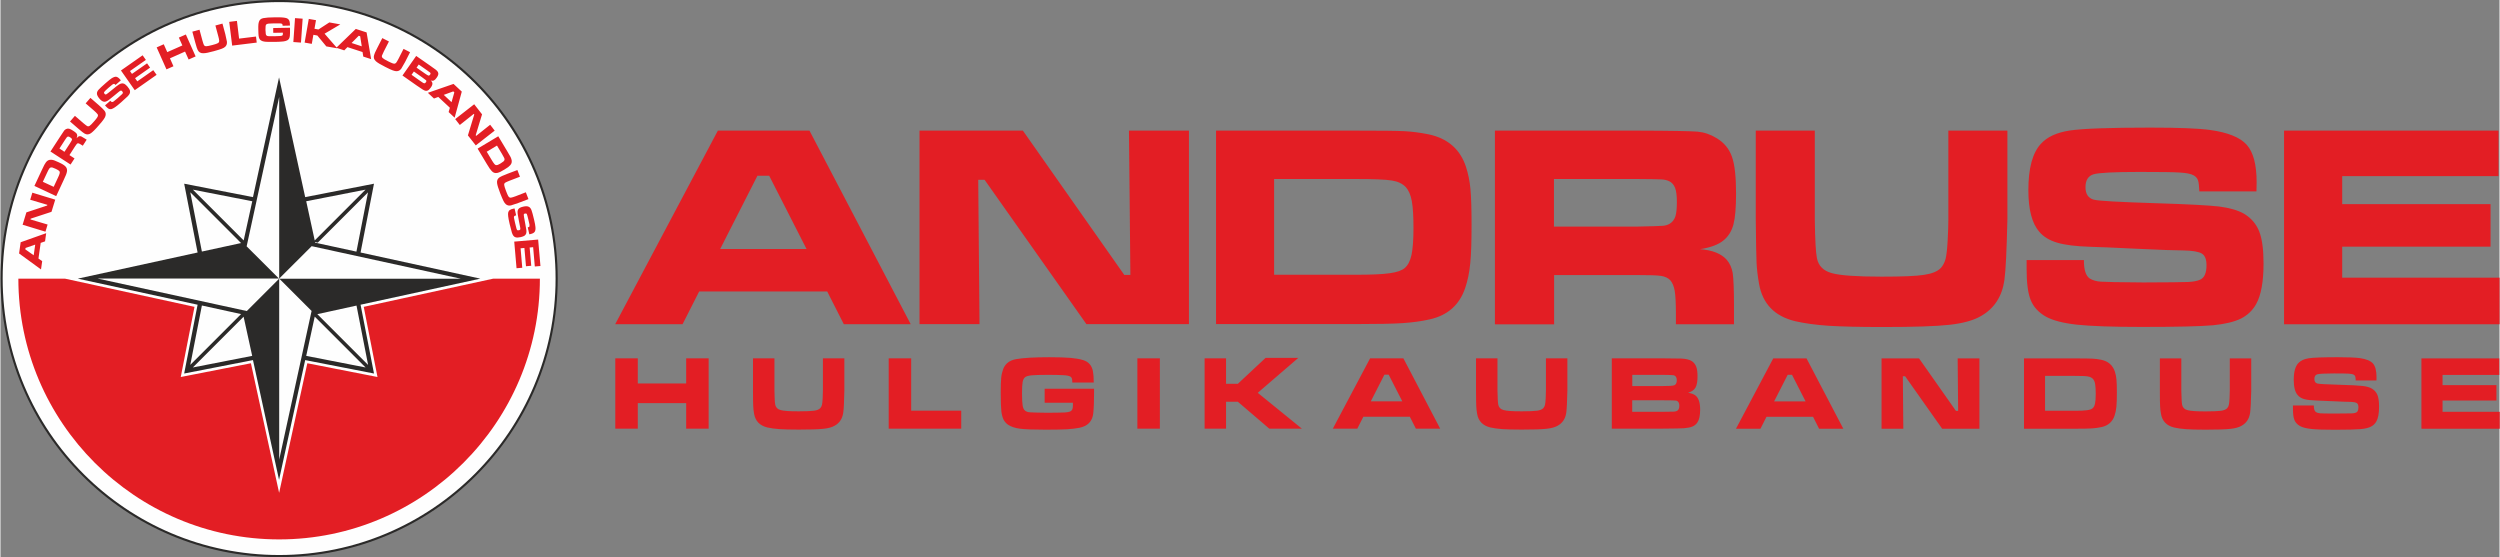 <?xml version="1.0" encoding="UTF-8"?>
<svg xmlns="http://www.w3.org/2000/svg" xmlns:xlink="http://www.w3.org/1999/xlink" xmlns:xodm="http://www.corel.com/coreldraw/odm/2003" xml:space="preserve" width="3.54in" height="0.789in" version="1.0" style="shape-rendering:geometricPrecision; text-rendering:geometricPrecision; image-rendering:optimizeQuality; fill-rule:evenodd; clip-rule:evenodd" viewBox="0 0 314.53 70.13">
 <rect x="0" y="0" width="314.53" height="70.13" fill="#808080" stroke="none"/>
 <defs>
  <style type="text/css">
   
    .str0 {stroke:#2B2A29;stroke-width:0.27;stroke-miterlimit:22.926}
    .fil1 {fill:#FEFEFE}
    .fil3 {fill:#2B2A29}
    .fil0 {fill:#E31E24}
    .fil2 {fill:#E31E24;fill-rule:nonzero}
   
  </style>
 </defs>
 <g id="Layer_x0020_1">
  <path class="fil0" d="M106.14 40.8l-2.09 -4.12 -16.11 0 -2.09 4.12 -8.48 0 12.92 -24.36 11.53 0 12.74 24.36 -8.42 0zm-4.69 -9.46l-4.7 -9.22 -1.48 0 -4.69 9.22 10.87 0zm14.22 -14.9l13.01 0 12.76 18.16 0.77 0 -0.18 -18.16 7.55 0 0 24.36 -12.9 0 -12.82 -18.17 -0.8 0 0.16 18.17 -7.55 0 0 -24.36zm37.32 24.36l0 -24.36 17.58 0c3.11,0 5.15,0.02 6.11,0.07 0.97,0.05 1.97,0.18 3.02,0.39 2.44,0.5 4.03,1.88 4.76,4.14 0.27,0.85 0.46,1.77 0.55,2.75 0.09,0.99 0.14,2.47 0.14,4.45 0,2.18 -0.05,3.82 -0.17,4.95 -0.11,1.12 -0.32,2.14 -0.63,3.05 -0.72,2.14 -2.21,3.46 -4.48,3.96 -1.06,0.24 -2.19,0.39 -3.4,0.47 -1.2,0.08 -3.17,0.12 -5.9,0.12l-17.6 0zm7.31 -6.22l10.33 0c1.91,0 3.31,-0.06 4.2,-0.19 0.9,-0.12 1.54,-0.34 1.9,-0.65 0.41,-0.34 0.69,-0.89 0.86,-1.64 0.16,-0.75 0.25,-1.88 0.25,-3.39 0,-1.51 -0.07,-2.64 -0.21,-3.4 -0.14,-0.76 -0.39,-1.35 -0.75,-1.75 -0.41,-0.44 -0.99,-0.72 -1.76,-0.84 -0.77,-0.13 -2.28,-0.19 -4.55,-0.19l-10.27 0 0 12.06zm27.79 6.22l0 -24.36 17.94 0c4.21,0.01 6.73,0.06 7.57,0.13 0.84,0.08 1.64,0.35 2.41,0.83 0.93,0.56 1.56,1.33 1.91,2.32 0.35,0.98 0.52,2.52 0.52,4.63 0,1.77 -0.11,3.07 -0.33,3.9 -0.22,0.83 -0.63,1.5 -1.24,2 -0.65,0.54 -1.64,0.91 -2.96,1.11 1.56,0.12 2.68,0.57 3.36,1.34 0.39,0.46 0.64,1.02 0.75,1.68 0.1,0.67 0.16,2.05 0.16,4.16l0 2.27 -7.31 0 0 -1.3c0,-1.36 -0.05,-2.32 -0.15,-2.9 -0.1,-0.58 -0.29,-1.02 -0.56,-1.34 -0.27,-0.28 -0.65,-0.46 -1.13,-0.54 -0.48,-0.08 -1.49,-0.11 -3.03,-0.11l-10.46 0 0 6.2 -7.43 0zm7.43 -12.28l10.44 0c1.82,-0.04 2.91,-0.07 3.26,-0.1 0.35,-0.03 0.65,-0.12 0.9,-0.28 0.32,-0.2 0.54,-0.5 0.68,-0.89 0.13,-0.4 0.19,-1.01 0.19,-1.82 0,-0.79 -0.07,-1.39 -0.23,-1.79 -0.15,-0.39 -0.4,-0.68 -0.77,-0.85 -0.26,-0.12 -0.57,-0.19 -0.94,-0.21 -0.36,-0.02 -1.4,-0.04 -3.11,-0.05l-10.42 0 0 5.99zm25.4 -12.08l7.43 0 0 11.19c0.03,2.57 0.13,4.2 0.27,4.87 0.19,0.95 0.8,1.58 1.85,1.87 1.04,0.3 3.14,0.45 6.3,0.45 2.57,0 4.36,-0.07 5.35,-0.23 1,-0.15 1.7,-0.44 2.11,-0.88 0.27,-0.31 0.46,-0.68 0.58,-1.12 0.11,-0.44 0.2,-1.2 0.26,-2.27 0.06,-1.09 0.09,-1.99 0.09,-2.69l0 -11.19 7.43 0 0 11.19c-0.09,3.89 -0.21,6.44 -0.38,7.64 -0.29,2.04 -1.27,3.55 -2.93,4.5 -0.94,0.55 -2.26,0.92 -3.98,1.11 -1.71,0.19 -4.53,0.28 -8.44,0.28 -2.93,0 -5.2,-0.06 -6.8,-0.16 -1.6,-0.11 -2.98,-0.3 -4.16,-0.57 -2.6,-0.62 -4.13,-2.19 -4.57,-4.72 -0.17,-0.96 -0.27,-1.84 -0.31,-2.62 -0.04,-0.79 -0.07,-2.61 -0.1,-5.47l0 -11.19zm34.11 16.29l7.19 0c-0.01,1.2 0.23,1.98 0.73,2.32 0.36,0.22 0.82,0.36 1.38,0.4 0.57,0.04 2.35,0.08 5.35,0.1 3.14,-0.01 5.03,-0.03 5.65,-0.06 0.64,-0.03 1.13,-0.12 1.5,-0.28 0.55,-0.23 0.82,-0.84 0.82,-1.84 0,-0.72 -0.19,-1.21 -0.58,-1.45 -0.39,-0.24 -1.17,-0.38 -2.36,-0.4 -0.92,0 -2.86,-0.07 -5.82,-0.21 -3.03,-0.15 -5.01,-0.23 -5.93,-0.25 -1.79,-0.06 -3.15,-0.23 -4.11,-0.52 -0.96,-0.28 -1.71,-0.74 -2.24,-1.36 -0.92,-1.05 -1.38,-2.8 -1.38,-5.25 0,-2.75 0.52,-4.68 1.57,-5.82 0.8,-0.89 2.02,-1.44 3.68,-1.69 1.66,-0.24 5.02,-0.36 10.08,-0.36 3.59,0 6.1,0.1 7.55,0.3 2.23,0.31 3.77,0.93 4.6,1.86 0.84,0.94 1.25,2.51 1.25,4.72 0,0.21 -0,0.59 -0.02,1.15l-7.19 0c-0.03,-0.68 -0.08,-1.15 -0.17,-1.4 -0.09,-0.25 -0.26,-0.45 -0.53,-0.61 -0.32,-0.19 -0.89,-0.31 -1.69,-0.36 -0.81,-0.06 -2.52,-0.08 -5.14,-0.08 -3.15,0 -5.07,0.1 -5.76,0.29 -0.69,0.2 -1.04,0.74 -1.04,1.63 0,0.86 0.35,1.38 1.04,1.57 0.57,0.16 3.19,0.3 7.87,0.45 3.93,0.12 6.56,0.26 7.89,0.41 1.33,0.17 2.38,0.47 3.17,0.92 0.89,0.54 1.52,1.28 1.89,2.21 0.37,0.94 0.55,2.28 0.55,4.03 0,2.3 -0.31,4.01 -0.93,5.12 -0.46,0.82 -1.11,1.43 -1.94,1.84 -0.83,0.4 -1.99,0.68 -3.49,0.83 -1.61,0.14 -4.6,0.21 -8.97,0.21 -3.67,0 -6.37,-0.1 -8.12,-0.28 -1.75,-0.19 -3.06,-0.53 -3.95,-1.02 -0.91,-0.52 -1.55,-1.21 -1.9,-2.07 -0.35,-0.85 -0.52,-2.16 -0.52,-3.91l0 -1.14zm32.39 -16.29l26.98 0 0 5.73 -19.67 0 0 3.52 18.67 0 0 5.36 -18.67 0 0 3.9 19.81 0 0 5.86 -27.13 0 0 -24.36zm-210.04 28.66l2.83 0 0 3.16 6.09 0 0 -3.16 2.83 0 0 8.85 -2.83 0 0 -3.21 -6.09 0 0 3.21 -2.83 0 0 -8.85zm17.33 0l2.7 0 0 4.06c0.01,0.93 0.05,1.53 0.1,1.77 0.07,0.35 0.29,0.58 0.67,0.68 0.38,0.11 1.14,0.16 2.29,0.16 0.93,0 1.58,-0.03 1.94,-0.08 0.36,-0.05 0.61,-0.16 0.77,-0.32 0.1,-0.11 0.17,-0.25 0.21,-0.41 0.04,-0.16 0.07,-0.44 0.09,-0.82 0.02,-0.39 0.03,-0.72 0.03,-0.98l0 -4.06 2.7 0 0 4.06c-0.03,1.42 -0.07,2.34 -0.14,2.78 -0.11,0.75 -0.46,1.29 -1.06,1.63 -0.34,0.2 -0.82,0.34 -1.45,0.4 -0.62,0.07 -1.64,0.1 -3.07,0.1 -1.07,0 -1.89,-0.02 -2.47,-0.06 -0.58,-0.04 -1.08,-0.11 -1.51,-0.21 -0.94,-0.23 -1.5,-0.8 -1.66,-1.71 -0.06,-0.35 -0.1,-0.67 -0.11,-0.95 -0.02,-0.29 -0.03,-0.95 -0.03,-1.99l0 -4.06zm17.08 0l2.83 0 0 6.59 6.3 0 0 2.26 -9.13 0 0 -8.85zm19.67 3.83l6.17 0c0.01,0.14 0.01,0.22 0.01,0.24 0,1.25 -0.03,2.19 -0.1,2.82 -0.1,1.02 -0.68,1.64 -1.74,1.85 -0.45,0.09 -0.97,0.15 -1.56,0.19 -0.58,0.03 -1.48,0.05 -2.68,0.05 -1.52,0 -2.6,-0.04 -3.23,-0.12 -0.63,-0.08 -1.13,-0.25 -1.5,-0.49 -0.25,-0.17 -0.44,-0.39 -0.58,-0.65 -0.13,-0.27 -0.23,-0.61 -0.28,-1.05 -0.05,-0.4 -0.08,-1.2 -0.08,-2.39 0,-0.81 0.02,-1.42 0.06,-1.83 0.04,-0.41 0.13,-0.78 0.25,-1.1 0.26,-0.68 0.8,-1.1 1.63,-1.25 0.91,-0.16 2.3,-0.24 4.18,-0.24 1.12,0 2,0.03 2.65,0.08 0.65,0.06 1.18,0.15 1.6,0.28 0.68,0.21 1.09,0.67 1.23,1.38 0.07,0.35 0.11,0.83 0.11,1.45l-2.7 0c-0,-0.25 -0.02,-0.42 -0.05,-0.51 -0.03,-0.09 -0.08,-0.16 -0.16,-0.22 -0.15,-0.11 -0.47,-0.18 -0.95,-0.2 -0.45,-0.03 -1.11,-0.04 -1.97,-0.04 -0.93,0 -1.6,0.02 -2,0.06 -0.4,0.04 -0.68,0.12 -0.82,0.24 -0.15,0.12 -0.25,0.32 -0.3,0.59 -0.05,0.27 -0.08,0.74 -0.08,1.41 0,0.75 0.03,1.27 0.08,1.57 0.05,0.3 0.15,0.5 0.3,0.63 0.14,0.12 0.34,0.19 0.57,0.21 0.24,0.02 0.98,0.05 2.23,0.06 1.23,-0.01 1.97,-0.02 2.24,-0.04 0.26,-0.02 0.48,-0.05 0.64,-0.12 0.13,-0.06 0.22,-0.15 0.27,-0.28 0.06,-0.13 0.08,-0.32 0.08,-0.57 0,-0.04 -0,-0.12 -0.01,-0.25l-3.55 0 0 -1.77zm11.63 -3.83l2.83 0 0 8.85 -2.83 0 0 -8.85zm8.46 0l2.7 0 0 3.21 1.48 0 3.5 -3.27 4.12 0 -5.11 4.4 5.55 4.51 -4.1 0 -3.96 -3.39 -1.48 0 0 3.39 -2.7 0 0 -8.85zm26.59 8.85l-0.76 -1.5 -5.85 0 -0.76 1.5 -3.08 0 4.69 -8.85 4.19 0 4.63 8.85 -3.06 0zm-1.71 -3.44l-1.71 -3.35 -0.54 0 -1.71 3.35 3.95 0zm9.28 -5.41l2.7 0 0 4.06c0.02,0.93 0.05,1.53 0.1,1.77 0.07,0.35 0.29,0.58 0.67,0.68 0.38,0.11 1.14,0.16 2.29,0.16 0.93,0 1.58,-0.03 1.94,-0.08 0.36,-0.05 0.62,-0.16 0.77,-0.32 0.1,-0.11 0.17,-0.25 0.21,-0.41 0.04,-0.16 0.07,-0.44 0.09,-0.82 0.02,-0.39 0.03,-0.72 0.03,-0.98l0 -4.06 2.7 0 0 4.06c-0.03,1.42 -0.08,2.34 -0.14,2.78 -0.11,0.75 -0.46,1.29 -1.06,1.63 -0.34,0.2 -0.83,0.34 -1.45,0.4 -0.62,0.07 -1.64,0.1 -3.07,0.1 -1.07,0 -1.89,-0.02 -2.47,-0.06 -0.58,-0.04 -1.08,-0.11 -1.51,-0.21 -0.95,-0.23 -1.5,-0.8 -1.66,-1.71 -0.06,-0.35 -0.1,-0.67 -0.11,-0.95 -0.01,-0.29 -0.03,-0.95 -0.03,-1.99l0 -4.06zm17.09 8.85l0 -8.85 6.36 0c1.35,0.01 2.16,0.02 2.41,0.03 0.58,0.03 1.01,0.14 1.28,0.31 0.26,0.16 0.45,0.4 0.57,0.7 0.12,0.31 0.17,0.72 0.17,1.25 0,0.63 -0.09,1.1 -0.26,1.4 -0.18,0.3 -0.48,0.51 -0.93,0.64 0.39,0.07 0.68,0.17 0.87,0.3 0.43,0.29 0.65,0.9 0.65,1.83 0,0.72 -0.11,1.26 -0.34,1.6 -0.15,0.23 -0.36,0.41 -0.62,0.52 -0.26,0.11 -0.62,0.18 -1.09,0.22 -0.31,0.02 -1.21,0.04 -2.69,0.05l-6.38 0zm2.57 -5.36l3.8 0c0.83,0 1.33,-0.03 1.49,-0.1 0.21,-0.08 0.32,-0.29 0.32,-0.63 0,-0.35 -0.13,-0.56 -0.38,-0.63 -0.1,-0.03 -0.57,-0.04 -1.42,-0.05l-3.8 0 0 1.41zm0 3.24l3.81 0c0.79,-0.01 1.26,-0.01 1.4,-0.02 0.15,-0.01 0.27,-0.03 0.37,-0.07 0.23,-0.09 0.35,-0.31 0.35,-0.67 0,-0.37 -0.14,-0.59 -0.4,-0.65 -0.09,-0.02 -0.67,-0.04 -1.72,-0.04l-3.81 0 0 1.47zm23.52 2.13l-0.76 -1.5 -5.86 0 -0.76 1.5 -3.08 0 4.69 -8.85 4.19 0 4.63 8.85 -3.06 0zm-1.7 -3.44l-1.71 -3.35 -0.54 0 -1.71 3.35 3.95 0zm9.55 -5.41l4.73 0 4.64 6.6 0.28 0 -0.06 -6.6 2.74 0 0 8.85 -4.69 0 -4.66 -6.6 -0.29 0 0.06 6.6 -2.74 0 0 -8.85zm17.94 8.85l0 -8.85 6.39 0c1.13,0 1.87,0.01 2.22,0.03 0.35,0.02 0.72,0.06 1.1,0.14 0.88,0.18 1.46,0.68 1.73,1.5 0.1,0.31 0.17,0.64 0.2,1 0.03,0.36 0.05,0.9 0.05,1.62 0,0.79 -0.02,1.39 -0.06,1.8 -0.04,0.41 -0.12,0.78 -0.23,1.11 -0.26,0.78 -0.81,1.26 -1.63,1.44 -0.39,0.09 -0.8,0.14 -1.23,0.17 -0.44,0.03 -1.15,0.04 -2.15,0.04l-6.4 0zm2.66 -2.26l3.75 0c0.69,0 1.2,-0.02 1.53,-0.07 0.33,-0.05 0.56,-0.12 0.69,-0.24 0.15,-0.12 0.25,-0.32 0.31,-0.6 0.06,-0.27 0.09,-0.68 0.09,-1.23 0,-0.55 -0.03,-0.96 -0.08,-1.24 -0.05,-0.28 -0.14,-0.49 -0.27,-0.63 -0.15,-0.16 -0.36,-0.26 -0.64,-0.31 -0.28,-0.05 -0.83,-0.07 -1.66,-0.07l-3.73 0 0 4.38zm14.44 -6.59l2.7 0 0 4.06c0.02,0.93 0.05,1.53 0.1,1.77 0.07,0.35 0.29,0.58 0.67,0.68 0.38,0.11 1.14,0.16 2.29,0.16 0.93,0 1.58,-0.03 1.94,-0.08 0.36,-0.05 0.62,-0.16 0.77,-0.32 0.1,-0.11 0.17,-0.25 0.21,-0.41 0.04,-0.16 0.07,-0.44 0.09,-0.82 0.02,-0.39 0.03,-0.72 0.03,-0.98l0 -4.06 2.7 0 0 4.06c-0.03,1.42 -0.08,2.34 -0.14,2.78 -0.11,0.75 -0.46,1.29 -1.06,1.63 -0.34,0.2 -0.82,0.34 -1.45,0.4 -0.62,0.07 -1.64,0.1 -3.07,0.1 -1.07,0 -1.89,-0.02 -2.47,-0.06 -0.58,-0.04 -1.08,-0.11 -1.51,-0.21 -0.95,-0.23 -1.5,-0.8 -1.66,-1.71 -0.06,-0.35 -0.1,-0.67 -0.11,-0.95 -0.02,-0.29 -0.03,-0.95 -0.03,-1.99l0 -4.06zm16.77 5.92l2.61 0c-0.01,0.43 0.08,0.72 0.27,0.84 0.13,0.08 0.3,0.13 0.5,0.15 0.21,0.02 0.85,0.03 1.94,0.03 1.14,-0 1.83,-0.01 2.05,-0.02 0.23,-0.01 0.41,-0.04 0.55,-0.1 0.2,-0.08 0.3,-0.3 0.3,-0.67 0,-0.27 -0.07,-0.44 -0.21,-0.53 -0.14,-0.09 -0.43,-0.14 -0.86,-0.15 -0.34,0 -1.04,-0.03 -2.11,-0.08 -1.1,-0.05 -1.82,-0.08 -2.15,-0.09 -0.65,-0.02 -1.15,-0.08 -1.5,-0.18 -0.35,-0.1 -0.62,-0.27 -0.81,-0.5 -0.34,-0.38 -0.5,-1.02 -0.5,-1.91 0,-1 0.19,-1.7 0.57,-2.11 0.29,-0.32 0.73,-0.53 1.33,-0.62 0.6,-0.09 1.82,-0.13 3.66,-0.13 1.3,0 2.22,0.04 2.74,0.11 0.81,0.11 1.37,0.34 1.67,0.68 0.3,0.34 0.45,0.91 0.45,1.72 0,0.07 -0,0.21 -0.01,0.42l-2.61 0c-0.01,-0.25 -0.03,-0.42 -0.06,-0.51 -0.03,-0.09 -0.09,-0.17 -0.19,-0.22 -0.12,-0.07 -0.32,-0.11 -0.61,-0.13 -0.3,-0.02 -0.92,-0.03 -1.87,-0.03 -1.15,0 -1.85,0.04 -2.1,0.11 -0.25,0.07 -0.37,0.27 -0.37,0.59 0,0.31 0.12,0.5 0.37,0.57 0.21,0.06 1.16,0.11 2.86,0.16 1.43,0.04 2.38,0.09 2.87,0.15 0.48,0.06 0.87,0.17 1.15,0.34 0.32,0.19 0.55,0.46 0.69,0.8 0.13,0.34 0.2,0.83 0.2,1.46 0,0.83 -0.11,1.46 -0.34,1.86 -0.17,0.3 -0.4,0.52 -0.71,0.67 -0.3,0.15 -0.72,0.25 -1.27,0.3 -0.58,0.05 -1.67,0.08 -3.26,0.08 -1.33,0 -2.31,-0.03 -2.95,-0.1 -0.63,-0.07 -1.11,-0.19 -1.43,-0.37 -0.33,-0.19 -0.56,-0.44 -0.69,-0.75 -0.13,-0.31 -0.19,-0.78 -0.19,-1.42l0 -0.41zm16.15 -5.92l9.8 0 0 2.08 -7.14 0 0 1.28 6.78 0 0 1.94 -6.78 0 0 1.42 7.2 0 0 2.13 -9.86 0 0 -8.85z"></path>
  <path class="fil1 str0" d="M35.07 0.13c19.29,0 34.93,15.64 34.93,34.93 0,19.29 -15.64,34.93 -34.93,34.93 -19.29,0 -34.93,-15.64 -34.93,-34.93 0,-19.29 15.65,-34.93 34.93,-34.93z"></path>
  <path class="fil2" d="M5.6 30.38l-0.54 0.19 -0.28 1.97 0.47 0.33 -0.15 1.04 -2.76 -2.01 0.2 -1.41 3.21 -1.14 -0.14 1.03zm-1.24 0.41l-1.21 0.42 -0.02 0.18 1.05 0.74 0.19 -1.33zm-1.57 -2.52l0.47 -1.54 2.61 -0.86 0.03 -0.09 -2.16 -0.64 0.27 -0.89 2.88 0.88 -0.47 1.53 -2.62 0.86 -0.03 0.1 2.16 0.64 -0.27 0.9 -2.89 -0.88zm4.21 -3.59l-2.73 -1.28 0.92 -1.97c0.16,-0.35 0.27,-0.58 0.33,-0.68 0.06,-0.1 0.12,-0.21 0.2,-0.32 0.18,-0.25 0.42,-0.35 0.72,-0.32 0.11,0.01 0.22,0.04 0.34,0.08 0.12,0.04 0.28,0.11 0.51,0.22 0.25,0.11 0.43,0.21 0.55,0.28 0.12,0.07 0.22,0.15 0.31,0.23 0.2,0.19 0.27,0.43 0.21,0.71 -0.03,0.13 -0.07,0.27 -0.13,0.41 -0.05,0.14 -0.15,0.36 -0.3,0.67l-0.92 1.98zm-0.31 -1.15l0.54 -1.16c0.1,-0.21 0.17,-0.37 0.2,-0.48 0.03,-0.11 0.04,-0.19 0.03,-0.25 -0.02,-0.06 -0.06,-0.13 -0.14,-0.18 -0.08,-0.06 -0.2,-0.13 -0.37,-0.21 -0.17,-0.08 -0.3,-0.13 -0.39,-0.16 -0.09,-0.02 -0.17,-0.03 -0.24,-0.01 -0.07,0.02 -0.13,0.07 -0.19,0.15 -0.06,0.08 -0.14,0.25 -0.26,0.5l-0.54 1.15 1.36 0.63zm2.13 -2.82l-2.53 -1.64 1.21 -1.86c0.29,-0.44 0.46,-0.7 0.52,-0.78 0.07,-0.08 0.15,-0.15 0.25,-0.19 0.12,-0.06 0.25,-0.07 0.37,-0.04 0.13,0.03 0.3,0.12 0.51,0.26 0.19,0.12 0.31,0.22 0.39,0.3 0.07,0.08 0.11,0.17 0.12,0.26 0.01,0.1 -0.02,0.23 -0.08,0.38 0.12,-0.15 0.24,-0.24 0.36,-0.26 0.08,-0.01 0.15,0 0.23,0.03 0.08,0.04 0.22,0.12 0.44,0.26l0.24 0.15 -0.49 0.76 -0.14 -0.09c-0.14,-0.09 -0.24,-0.15 -0.31,-0.18 -0.07,-0.03 -0.13,-0.04 -0.18,-0.03 -0.05,0.01 -0.09,0.03 -0.13,0.08 -0.04,0.04 -0.11,0.15 -0.22,0.31l-0.7 1.09 0.64 0.42 -0.5 0.77zm-0.77 -1.6l0.71 -1.09c0.12,-0.19 0.19,-0.31 0.21,-0.35 0.02,-0.04 0.03,-0.07 0.03,-0.11 0,-0.05 -0.02,-0.09 -0.05,-0.13 -0.03,-0.04 -0.09,-0.09 -0.18,-0.14 -0.08,-0.06 -0.15,-0.09 -0.2,-0.1 -0.05,-0.01 -0.1,-0 -0.14,0.02 -0.03,0.02 -0.06,0.05 -0.09,0.08 -0.03,0.04 -0.1,0.14 -0.22,0.32l-0.7 1.08 0.62 0.41zm0.72 -3.84l0.6 -0.69 1.05 0.91c0.25,0.2 0.4,0.33 0.48,0.37 0.1,0.06 0.21,0.05 0.32,-0.02 0.11,-0.07 0.3,-0.26 0.55,-0.55 0.21,-0.24 0.35,-0.41 0.41,-0.52 0.07,-0.1 0.1,-0.19 0.09,-0.27 -0,-0.05 -0.03,-0.1 -0.06,-0.14 -0.03,-0.05 -0.1,-0.12 -0.19,-0.21 -0.1,-0.1 -0.18,-0.17 -0.25,-0.23l-1.05 -0.91 0.6 -0.69 1.05 0.91c0.36,0.32 0.59,0.54 0.68,0.66 0.17,0.19 0.23,0.4 0.18,0.64 -0.02,0.13 -0.1,0.29 -0.22,0.46 -0.12,0.18 -0.34,0.45 -0.66,0.81 -0.24,0.28 -0.43,0.48 -0.57,0.62 -0.14,0.14 -0.27,0.25 -0.39,0.34 -0.27,0.19 -0.54,0.21 -0.81,0.05 -0.1,-0.06 -0.19,-0.13 -0.27,-0.19 -0.08,-0.06 -0.25,-0.21 -0.52,-0.43l-1.05 -0.91zm4.38 -2l0.67 -0.58c0.1,0.11 0.18,0.16 0.26,0.15 0.05,-0.01 0.11,-0.03 0.16,-0.07 0.05,-0.04 0.23,-0.18 0.51,-0.42 0.29,-0.26 0.47,-0.41 0.52,-0.47 0.06,-0.05 0.1,-0.1 0.12,-0.15 0.03,-0.07 0.01,-0.15 -0.07,-0.24 -0.06,-0.07 -0.12,-0.1 -0.17,-0.09 -0.06,0.01 -0.14,0.06 -0.25,0.15 -0.09,0.08 -0.27,0.23 -0.56,0.46 -0.3,0.23 -0.49,0.38 -0.57,0.46 -0.17,0.14 -0.31,0.23 -0.43,0.28 -0.11,0.05 -0.22,0.07 -0.32,0.05 -0.17,-0.02 -0.36,-0.15 -0.56,-0.38 -0.22,-0.26 -0.33,-0.48 -0.32,-0.67 0,-0.15 0.07,-0.3 0.2,-0.45 0.14,-0.16 0.44,-0.44 0.91,-0.85 0.33,-0.29 0.58,-0.49 0.73,-0.59 0.24,-0.15 0.43,-0.22 0.58,-0.2 0.15,0.02 0.32,0.13 0.5,0.34 0.02,0.02 0.05,0.06 0.09,0.11l-0.67 0.58c-0.06,-0.06 -0.1,-0.1 -0.13,-0.12 -0.03,-0.02 -0.06,-0.02 -0.1,-0.01 -0.04,0.01 -0.11,0.04 -0.19,0.1 -0.08,0.06 -0.24,0.2 -0.49,0.41 -0.29,0.26 -0.46,0.42 -0.51,0.5 -0.05,0.07 -0.04,0.15 0.04,0.24 0.07,0.08 0.14,0.1 0.22,0.06 0.07,-0.03 0.32,-0.23 0.77,-0.6 0.38,-0.31 0.63,-0.51 0.77,-0.6 0.14,-0.09 0.26,-0.15 0.37,-0.17 0.13,-0.02 0.24,-0 0.36,0.05 0.11,0.06 0.24,0.17 0.38,0.33 0.19,0.22 0.3,0.4 0.33,0.55 0.02,0.11 0.01,0.22 -0.03,0.33 -0.04,0.1 -0.13,0.22 -0.26,0.36 -0.14,0.14 -0.41,0.39 -0.82,0.75 -0.34,0.3 -0.6,0.51 -0.78,0.63 -0.18,0.12 -0.33,0.2 -0.45,0.23 -0.13,0.03 -0.24,0.01 -0.34,-0.04 -0.1,-0.05 -0.22,-0.16 -0.37,-0.32l-0.09 -0.11zm2 -4.39l2.74 -1.92 0.41 0.58 -2 1.4 0.25 0.36 1.9 -1.33 0.38 0.54 -1.89 1.33 0.28 0.4 2.01 -1.41 0.42 0.59 -2.75 1.93 -1.73 -2.47zm4.52 -2.92l0.88 -0.39 0.44 0.99 1.9 -0.84 -0.44 -0.99 0.88 -0.39 1.23 2.76 -0.88 0.39 -0.45 -1 -1.9 0.85 0.44 1 -0.88 0.39 -1.23 -2.76zm4.49 -1.98l0.89 -0.24 0.36 1.34c0.09,0.31 0.15,0.5 0.19,0.57 0.05,0.11 0.15,0.16 0.28,0.17 0.13,0 0.39,-0.05 0.77,-0.15 0.31,-0.08 0.52,-0.15 0.63,-0.2 0.11,-0.05 0.19,-0.11 0.22,-0.17 0.02,-0.05 0.03,-0.1 0.03,-0.15 -0,-0.06 -0.02,-0.15 -0.04,-0.28 -0.03,-0.13 -0.05,-0.24 -0.08,-0.32l-0.36 -1.34 0.89 -0.24 0.36 1.34c0.11,0.47 0.18,0.78 0.2,0.93 0.03,0.26 -0.04,0.47 -0.2,0.63 -0.09,0.1 -0.24,0.18 -0.44,0.26 -0.2,0.08 -0.53,0.18 -1,0.31 -0.35,0.09 -0.63,0.16 -0.82,0.2 -0.19,0.04 -0.37,0.06 -0.52,0.06 -0.33,0.01 -0.56,-0.13 -0.7,-0.42 -0.05,-0.11 -0.09,-0.21 -0.12,-0.3 -0.03,-0.09 -0.09,-0.31 -0.19,-0.65l-0.36 -1.34zm4.64 -1.23l0.96 -0.12 0.27 2.23 2.13 -0.26 0.09 0.76 -3.09 0.38 -0.37 -2.99zm5.53 0.78l2.1 -0.04c0,0.05 0.01,0.07 0.01,0.08 0.01,0.43 0,0.75 -0.02,0.96 -0.03,0.35 -0.22,0.56 -0.58,0.64 -0.16,0.04 -0.33,0.06 -0.53,0.07 -0.2,0.02 -0.5,0.03 -0.91,0.03 -0.52,0.01 -0.89,0 -1.1,-0.02 -0.21,-0.02 -0.39,-0.08 -0.51,-0.16 -0.09,-0.06 -0.15,-0.13 -0.2,-0.22 -0.05,-0.09 -0.08,-0.21 -0.1,-0.35 -0.02,-0.14 -0.03,-0.41 -0.04,-0.81 -0.01,-0.28 -0,-0.48 0.01,-0.62 0.01,-0.14 0.04,-0.27 0.08,-0.38 0.08,-0.23 0.26,-0.38 0.55,-0.43 0.31,-0.06 0.78,-0.1 1.42,-0.1 0.38,-0.01 0.68,-0 0.9,0.01 0.22,0.02 0.41,0.04 0.55,0.08 0.23,0.07 0.38,0.22 0.43,0.46 0.03,0.12 0.04,0.28 0.04,0.49l-0.92 0.02c-0,-0.09 -0.01,-0.14 -0.02,-0.17 -0.01,-0.03 -0.03,-0.05 -0.06,-0.07 -0.05,-0.04 -0.16,-0.06 -0.33,-0.06 -0.15,-0.01 -0.38,-0.01 -0.67,-0 -0.32,0.01 -0.55,0.02 -0.68,0.03 -0.14,0.02 -0.23,0.05 -0.28,0.09 -0.05,0.04 -0.08,0.11 -0.1,0.2 -0.01,0.1 -0.02,0.26 -0.02,0.48 0.01,0.26 0.02,0.43 0.04,0.53 0.02,0.1 0.05,0.17 0.11,0.21 0.05,0.04 0.12,0.06 0.2,0.07 0.08,0.01 0.33,0.01 0.76,0.01 0.42,-0.01 0.67,-0.02 0.76,-0.03 0.09,-0.01 0.16,-0.02 0.21,-0.04 0.04,-0.02 0.08,-0.05 0.09,-0.1 0.02,-0.04 0.03,-0.11 0.02,-0.2 0,-0.01 -0,-0.04 -0,-0.08l-1.21 0.02 -0.01 -0.6zm2.74 -1.25l0.96 0.07 -0.21 3.01 -0.96 -0.07 0.21 -3.01zm1.73 0.1l0.91 0.16 -0.19 1.08 0.5 0.09 1.37 -0.89 1.38 0.25 -1.98 1.17 1.6 1.84 -1.38 -0.24 -1.13 -1.37 -0.5 -0.09 -0.2 1.14 -0.9 -0.16 0.52 -2.97zm6.86 4.74l-0.09 -0.57 -1.9 -0.62 -0.4 0.41 -1 -0.33 2.45 -2.37 1.36 0.44 0.57 3.36 -0.99 -0.32zm-0.19 -1.3l-0.2 -1.26 -0.18 -0.06 -0.9 0.91 1.28 0.42zm2.6 -1.02l0.82 0.42 -0.63 1.23c-0.14,0.29 -0.22,0.47 -0.25,0.55 -0.03,0.11 0,0.22 0.1,0.31 0.1,0.09 0.32,0.23 0.67,0.4 0.28,0.14 0.48,0.23 0.6,0.27 0.12,0.04 0.21,0.05 0.28,0.02 0.05,-0.02 0.09,-0.05 0.13,-0.09 0.03,-0.04 0.09,-0.12 0.15,-0.23 0.07,-0.12 0.12,-0.22 0.16,-0.29l0.63 -1.24 0.82 0.42 -0.63 1.24c-0.23,0.42 -0.39,0.7 -0.47,0.82 -0.15,0.21 -0.34,0.32 -0.57,0.33 -0.14,0.01 -0.3,-0.03 -0.5,-0.1 -0.2,-0.07 -0.52,-0.22 -0.95,-0.44 -0.32,-0.16 -0.57,-0.3 -0.74,-0.4 -0.17,-0.1 -0.31,-0.2 -0.43,-0.3 -0.25,-0.22 -0.33,-0.47 -0.24,-0.78 0.04,-0.11 0.07,-0.22 0.11,-0.31 0.04,-0.09 0.14,-0.29 0.3,-0.61l0.63 -1.23zm2.52 4.71l1.73 -2.47 1.78 1.24c0.38,0.27 0.6,0.43 0.67,0.48 0.16,0.12 0.26,0.23 0.3,0.34 0.04,0.1 0.05,0.2 0.02,0.31 -0.03,0.11 -0.09,0.23 -0.2,0.38 -0.12,0.18 -0.24,0.29 -0.35,0.34 -0.11,0.05 -0.24,0.05 -0.39,-0.01 0.1,0.1 0.16,0.18 0.19,0.26 0.06,0.17 0.01,0.38 -0.18,0.64 -0.14,0.2 -0.28,0.33 -0.41,0.38 -0.09,0.03 -0.18,0.04 -0.27,0.02 -0.09,-0.02 -0.21,-0.07 -0.35,-0.16 -0.09,-0.05 -0.34,-0.22 -0.76,-0.51l-1.78 -1.25zm1.77 -1l1.06 0.74c0.23,0.16 0.38,0.25 0.44,0.26 0.07,0.02 0.15,-0.02 0.21,-0.11 0.07,-0.1 0.07,-0.18 0.02,-0.25 -0.02,-0.03 -0.15,-0.12 -0.39,-0.29l-1.06 -0.74 -0.27 0.39zm-0.63 0.9l1.06 0.75c0.22,0.15 0.35,0.24 0.4,0.27 0.04,0.03 0.08,0.04 0.12,0.05 0.08,0.02 0.16,-0.02 0.23,-0.12 0.07,-0.1 0.08,-0.19 0.02,-0.26 -0.02,-0.02 -0.18,-0.14 -0.47,-0.35l-1.06 -0.75 -0.29 0.41zm4.67 4.7l0.16 -0.55 -1.46 -1.36 -0.54 0.2 -0.77 -0.72 3.23 -1.12 1.04 0.97 -0.9 3.28 -0.76 -0.71zm0.37 -1.25l0.35 -1.23 -0.13 -0.13 -1.2 0.44 0.98 0.92zm2.85 0.26l0.99 1.27 -0.8 2.63 0.06 0.08 1.76 -1.4 0.57 0.74 -2.38 1.86 -0.99 -1.26 0.8 -2.63 -0.06 -0.08 -1.76 1.4 -0.58 -0.74 2.38 -1.86zm0.44 5.58l2.59 -1.55 1.12 1.87c0.2,0.33 0.33,0.55 0.38,0.65 0.06,0.1 0.11,0.22 0.15,0.35 0.1,0.29 0.06,0.55 -0.14,0.77 -0.07,0.08 -0.16,0.16 -0.26,0.24 -0.1,0.07 -0.25,0.17 -0.46,0.3 -0.23,0.14 -0.41,0.24 -0.53,0.3 -0.13,0.06 -0.25,0.1 -0.37,0.13 -0.27,0.06 -0.51,-0.01 -0.7,-0.22 -0.09,-0.1 -0.18,-0.21 -0.27,-0.33 -0.08,-0.12 -0.21,-0.33 -0.39,-0.62l-1.12 -1.87zm1.13 0.38l0.66 1.1c0.12,0.2 0.22,0.35 0.29,0.43 0.07,0.09 0.13,0.14 0.19,0.16 0.06,0.02 0.14,0.02 0.23,-0.01 0.09,-0.03 0.22,-0.09 0.38,-0.19 0.16,-0.1 0.28,-0.18 0.35,-0.24 0.07,-0.06 0.12,-0.13 0.14,-0.19 0.02,-0.07 0.01,-0.15 -0.02,-0.24 -0.04,-0.09 -0.13,-0.25 -0.27,-0.49l-0.65 -1.09 -1.28 0.77zm3.86 2.3l0.33 0.86 -1.3 0.5c-0.3,0.12 -0.48,0.2 -0.55,0.25 -0.1,0.06 -0.15,0.16 -0.13,0.3 0.01,0.13 0.09,0.38 0.23,0.75 0.11,0.3 0.2,0.5 0.26,0.61 0.06,0.11 0.12,0.18 0.2,0.21 0.05,0.02 0.1,0.02 0.15,0.02 0.06,-0.01 0.15,-0.03 0.27,-0.07 0.13,-0.04 0.24,-0.08 0.32,-0.11l1.29 -0.5 0.33 0.86 -1.29 0.49c-0.45,0.16 -0.75,0.26 -0.9,0.3 -0.25,0.06 -0.47,0.01 -0.65,-0.14 -0.1,-0.09 -0.21,-0.22 -0.3,-0.41 -0.1,-0.19 -0.23,-0.51 -0.41,-0.96 -0.13,-0.34 -0.22,-0.6 -0.28,-0.79 -0.06,-0.19 -0.1,-0.36 -0.12,-0.51 -0.04,-0.33 0.07,-0.57 0.34,-0.74 0.1,-0.06 0.2,-0.11 0.29,-0.15 0.09,-0.04 0.3,-0.13 0.63,-0.26l1.3 -0.49zm-0.35 4.85l0.2 0.87c-0.14,0.03 -0.23,0.08 -0.26,0.15 -0.02,0.05 -0.02,0.11 -0.01,0.18 0.01,0.07 0.06,0.29 0.14,0.65 0.09,0.38 0.14,0.61 0.17,0.68 0.02,0.07 0.05,0.13 0.07,0.17 0.04,0.06 0.12,0.07 0.25,0.05 0.09,-0.02 0.14,-0.06 0.16,-0.11 0.02,-0.05 0.01,-0.15 -0.02,-0.3 -0.02,-0.11 -0.07,-0.35 -0.14,-0.71 -0.07,-0.37 -0.11,-0.61 -0.13,-0.72 -0.04,-0.22 -0.06,-0.39 -0.05,-0.51 0.01,-0.12 0.04,-0.23 0.1,-0.31 0.1,-0.14 0.3,-0.24 0.6,-0.31 0.33,-0.08 0.58,-0.07 0.74,0.03 0.13,0.07 0.23,0.2 0.31,0.4 0.08,0.19 0.18,0.6 0.33,1.21 0.1,0.43 0.16,0.74 0.17,0.92 0.03,0.28 -0.01,0.48 -0.1,0.61 -0.09,0.13 -0.27,0.22 -0.53,0.28 -0.02,0.01 -0.07,0.02 -0.14,0.03l-0.2 -0.87c0.08,-0.02 0.14,-0.04 0.16,-0.06 0.03,-0.02 0.05,-0.04 0.06,-0.08 0.01,-0.04 0.01,-0.12 -0,-0.22 -0.02,-0.1 -0.06,-0.31 -0.14,-0.62 -0.09,-0.38 -0.15,-0.61 -0.19,-0.69 -0.04,-0.08 -0.12,-0.1 -0.23,-0.08 -0.1,0.02 -0.16,0.08 -0.16,0.17 -0,0.07 0.05,0.39 0.16,0.96 0.09,0.48 0.15,0.8 0.17,0.96 0.02,0.17 0.01,0.3 -0.02,0.41 -0.04,0.12 -0.11,0.22 -0.21,0.29 -0.1,0.07 -0.26,0.13 -0.47,0.18 -0.28,0.06 -0.49,0.07 -0.64,0.03 -0.11,-0.03 -0.21,-0.09 -0.28,-0.18 -0.07,-0.09 -0.14,-0.22 -0.2,-0.4 -0.06,-0.19 -0.15,-0.55 -0.28,-1.08 -0.1,-0.44 -0.17,-0.77 -0.19,-0.99 -0.03,-0.22 -0.02,-0.39 0.01,-0.51 0.04,-0.12 0.1,-0.22 0.2,-0.28 0.09,-0.07 0.25,-0.13 0.46,-0.17l0.14 -0.03zm2.97 3.92l0.29 3.33 -0.71 0.06 -0.21 -2.43 -0.44 0.04 0.2 2.3 -0.66 0.06 -0.2 -2.3 -0.48 0.04 0.21 2.45 -0.72 0.06 -0.29 -3.35 3.01 -0.26z"></path>
  <path class="fil3" d="M46.26 24.2l-1.46 7.47 -5.2 -1.13 -0.02 -0.09 0.35 0.09 6.33 -6.33zm-0.94 7.58l1.69 -8.66 -8.66 1.69 -3.29 -15.07 -3.28 15.07 -8.66 -1.69 1.69 8.66 -15.08 3.29 15.08 3.28 -1.69 8.66 8.66 -1.69 3.28 15.07 3.29 -15.07 8.66 1.69 -1.69 -8.66 15.07 -3.28 -15.07 -3.29zm-6.85 -6.45l7.47 -1.46 -6.39 6.39 -1.07 -4.93zm6.34 13.13l-4.93 1.08 6.39 6.39 -1.46 -7.47zm-5.26 1.4l-1.07 4.93 7.47 1.46 -6.39 -6.39zm-7.87 4.93l-1.08 -4.93 -6.39 6.39 7.47 -1.46zm-1.4 -5.26l-4.93 -1.08 -1.46 7.47 6.39 -6.39zm-4.93 -7.87l4.93 -1.07 -6.39 -6.39 1.46 7.47zm5.26 -1.4l1.08 -4.93 -7.47 -1.46 6.39 6.39zm4.47 -18.04l0 0 0 22.8 0 0.04 0.04 -0.04 0 0 4.05 -4.04 0.03 0.01 18.65 4.07 0.07 0.02 -22.85 0 -0 0 -0.04 -0.04 -4.05 -4.04 0.01 -0.03 4.08 -18.73zm-0 45.69l-0 -0 0 -22.8 0 -0.04 -0.04 0.04 0 0 -4.04 4.04 -0.03 -0.01 -18.65 -4.06 -0.08 -0.02 22.84 0 0 0 0.04 0.04 4.04 4.04 -0.01 0.03 -4.08 18.73z"></path>
  <path class="fil0" d="M67.89 35.07c0,18.08 -14.74,32.82 -32.82,32.82 -18.08,0 -32.82,-14.74 -32.82,-32.82l5.86 0 16.31 3.55 -1.73 8.83 8.83 -1.73 3.55 16.31 3.55 -16.31 8.83 1.73 -1.73 -8.83 16.31 -3.55 5.86 0z"></path>
 </g>
</svg>
